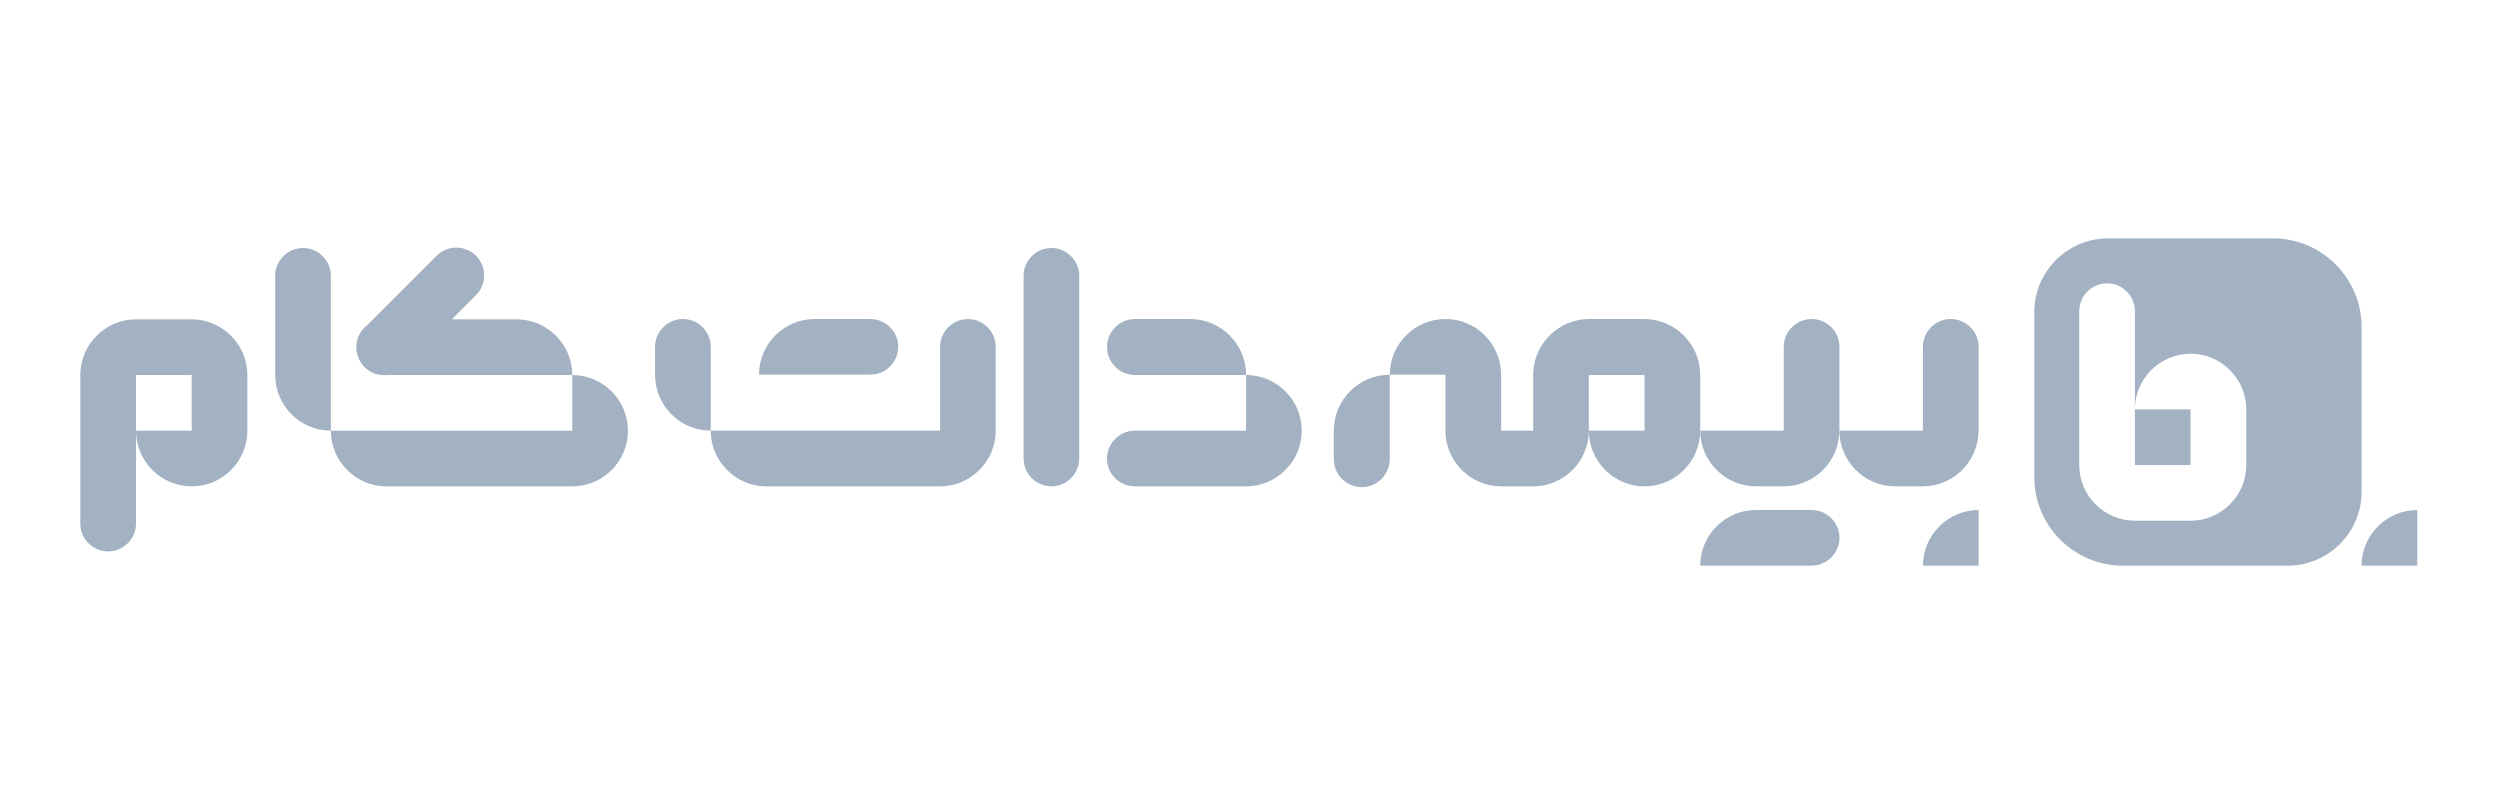 <svg width="149" height="48" viewBox="0 0 149 48" fill="none" xmlns="http://www.w3.org/2000/svg">
<path fill-rule="evenodd" clip-rule="evenodd" d="M62.664 14.78C63.575 14.78 64.322 15.527 64.322 16.438V27.327C64.322 28.238 63.575 28.985 62.664 28.985C61.75 28.985 61.006 28.238 61.006 27.327V16.438C61.003 15.527 61.75 14.78 62.664 14.78Z" fill="#A2B2C2"/>
<path fill-rule="evenodd" clip-rule="evenodd" d="M74.267 22.351C76.093 22.351 77.585 23.843 77.585 25.669C77.585 27.495 76.093 28.988 74.267 28.988H67.635C66.724 28.988 65.975 28.241 65.975 27.33C65.975 26.418 66.721 25.669 67.635 25.669H74.267V22.351Z" fill="#A2B2C2"/>
<path fill-rule="evenodd" clip-rule="evenodd" d="M65.978 20.682C65.978 21.599 66.73 22.351 67.647 22.351H74.271C74.271 20.514 72.77 19.013 70.933 19.013H67.647C66.728 19.013 65.978 19.762 65.978 20.682Z" fill="#A2B2C2"/>
<path fill-rule="evenodd" clip-rule="evenodd" d="M40.699 19.013C41.61 19.013 42.36 19.76 42.36 20.671V25.666C40.534 25.666 39.041 24.174 39.041 22.348V20.671C39.041 19.76 39.788 19.013 40.699 19.013Z" fill="#A2B2C2"/>
<path fill-rule="evenodd" clip-rule="evenodd" d="M56.026 25.669H42.359C42.359 27.495 43.852 28.988 45.678 28.988H56.026C57.822 28.988 59.298 27.541 59.344 25.756C59.344 25.756 59.344 21.098 59.344 20.674C59.344 19.762 58.598 19.016 57.686 19.016C56.775 19.016 56.029 19.762 56.029 20.674V25.669H56.026Z" fill="#A2B2C2"/>
<path fill-rule="evenodd" clip-rule="evenodd" d="M48.557 19.013H51.875C52.787 19.013 53.533 19.76 53.533 20.671C53.533 21.583 52.787 22.329 51.875 22.329H45.238C45.238 20.506 46.731 19.013 48.557 19.013Z" fill="#A2B2C2"/>
<path d="M130.559 24.4H127.24V27.719H130.559V24.4Z" fill="#A2B2C2"/>
<path fill-rule="evenodd" clip-rule="evenodd" d="M135.481 14.207H125.636C123.221 14.207 121.244 16.184 121.244 18.599V28.444C121.244 31.343 123.616 33.713 126.513 33.713H136.357C138.773 33.713 140.75 31.736 140.75 29.32V19.478C140.75 16.579 138.378 14.207 135.481 14.207ZM133.877 27.717C133.877 29.542 132.384 31.035 130.559 31.035H127.24C125.415 31.035 123.922 29.542 123.922 27.717V18.545C123.922 17.634 124.668 16.887 125.582 16.887C126.494 16.887 127.24 17.634 127.24 18.545V24.401C127.24 22.575 128.733 21.082 130.559 21.082C132.384 21.082 133.877 22.575 133.877 24.401V27.717Z" fill="#A2B2C2"/>
<path fill-rule="evenodd" clip-rule="evenodd" d="M8.106 25.669H11.424V22.351H8.106V25.669ZM11.424 19.032C13.25 19.032 14.743 20.525 14.743 22.351V25.669C14.743 27.495 13.25 28.988 11.424 28.988C9.599 28.988 8.106 27.495 8.106 25.669V31.206C8.106 32.117 7.359 32.864 6.448 32.864C5.534 32.864 4.787 32.117 4.787 31.206V22.351C4.787 20.525 6.28 19.032 8.106 19.032H11.424Z" fill="#A2B2C2"/>
<path fill-rule="evenodd" clip-rule="evenodd" d="M34.107 22.351C35.933 22.351 37.426 23.844 37.426 25.67C37.426 27.495 35.933 28.988 34.107 28.988H23.037C21.212 28.988 19.719 27.495 19.719 25.67H34.107V22.351Z" fill="#A2B2C2"/>
<path fill-rule="evenodd" clip-rule="evenodd" d="M18.061 14.781C18.973 14.781 19.719 15.527 19.719 16.439V25.669C17.893 25.669 16.4 24.177 16.4 22.351V16.439C16.4 15.527 17.147 14.781 18.061 14.781Z" fill="#A2B2C2"/>
<path fill-rule="evenodd" clip-rule="evenodd" d="M34.108 22.351C34.108 20.525 32.615 19.032 30.79 19.032H26.93L28.372 17.591C29.018 16.944 29.018 15.889 28.372 15.243C27.725 14.597 26.671 14.597 26.024 15.243L21.881 19.387C21.491 19.692 21.234 20.16 21.234 20.69C21.234 20.915 21.28 21.131 21.364 21.328C21.445 21.531 21.567 21.723 21.729 21.886C22.105 22.262 22.619 22.41 23.111 22.351H34.108Z" fill="#A2B2C2"/>
<path fill-rule="evenodd" clip-rule="evenodd" d="M117.926 30.397V33.715H114.607C114.607 31.89 116.1 30.397 117.926 30.397Z" fill="#A2B2C2"/>
<path fill-rule="evenodd" clip-rule="evenodd" d="M144.069 30.397V33.715H140.75C140.75 31.89 142.243 30.397 144.069 30.397Z" fill="#A2B2C2"/>
<path fill-rule="evenodd" clip-rule="evenodd" d="M81.161 29.034C82.078 29.034 82.83 28.282 82.83 27.365V22.332C80.993 22.332 79.492 23.833 79.492 25.669V27.365C79.492 28.282 80.244 29.034 81.161 29.034Z" fill="#A2B2C2"/>
<path fill-rule="evenodd" clip-rule="evenodd" d="M94.695 25.669H98.014V22.351H94.695V25.669ZM101.332 22.351V25.669C101.332 27.495 99.839 28.988 98.014 28.988C96.191 28.988 94.698 27.497 94.695 25.672C94.692 27.495 93.2 28.988 91.377 28.988H89.467C87.642 28.988 86.149 27.495 86.149 25.669V22.332H82.83C82.83 20.506 84.323 19.013 86.149 19.013C87.974 19.013 89.467 20.506 89.467 22.332V25.669H91.377V22.351C91.377 20.514 92.878 19.013 94.714 19.013H97.995C99.831 19.013 101.332 20.514 101.332 22.351Z" fill="#A2B2C2"/>
<path fill-rule="evenodd" clip-rule="evenodd" d="M116.266 19.013C115.355 19.013 114.605 19.76 114.605 20.671V25.666H109.629C109.629 27.492 111.122 28.985 112.947 28.985H114.605C116.401 28.985 117.873 27.538 117.919 25.753H117.924V20.671C117.927 19.76 117.18 19.013 116.266 19.013Z" fill="#A2B2C2"/>
<path fill-rule="evenodd" clip-rule="evenodd" d="M107.971 19.013C107.06 19.013 106.31 19.76 106.31 20.671V25.666H101.334C101.334 27.492 102.827 28.985 104.653 28.985H106.31C108.106 28.985 109.578 27.538 109.624 25.753H109.629V20.671C109.632 19.76 108.883 19.013 107.971 19.013Z" fill="#A2B2C2"/>
<path fill-rule="evenodd" clip-rule="evenodd" d="M104.653 30.397H107.971C108.883 30.397 109.632 31.143 109.632 32.055C109.632 32.966 108.885 33.713 107.971 33.713H101.334C101.334 31.89 102.827 30.397 104.653 30.397Z" fill="#A2B2C2"/>
</svg>
